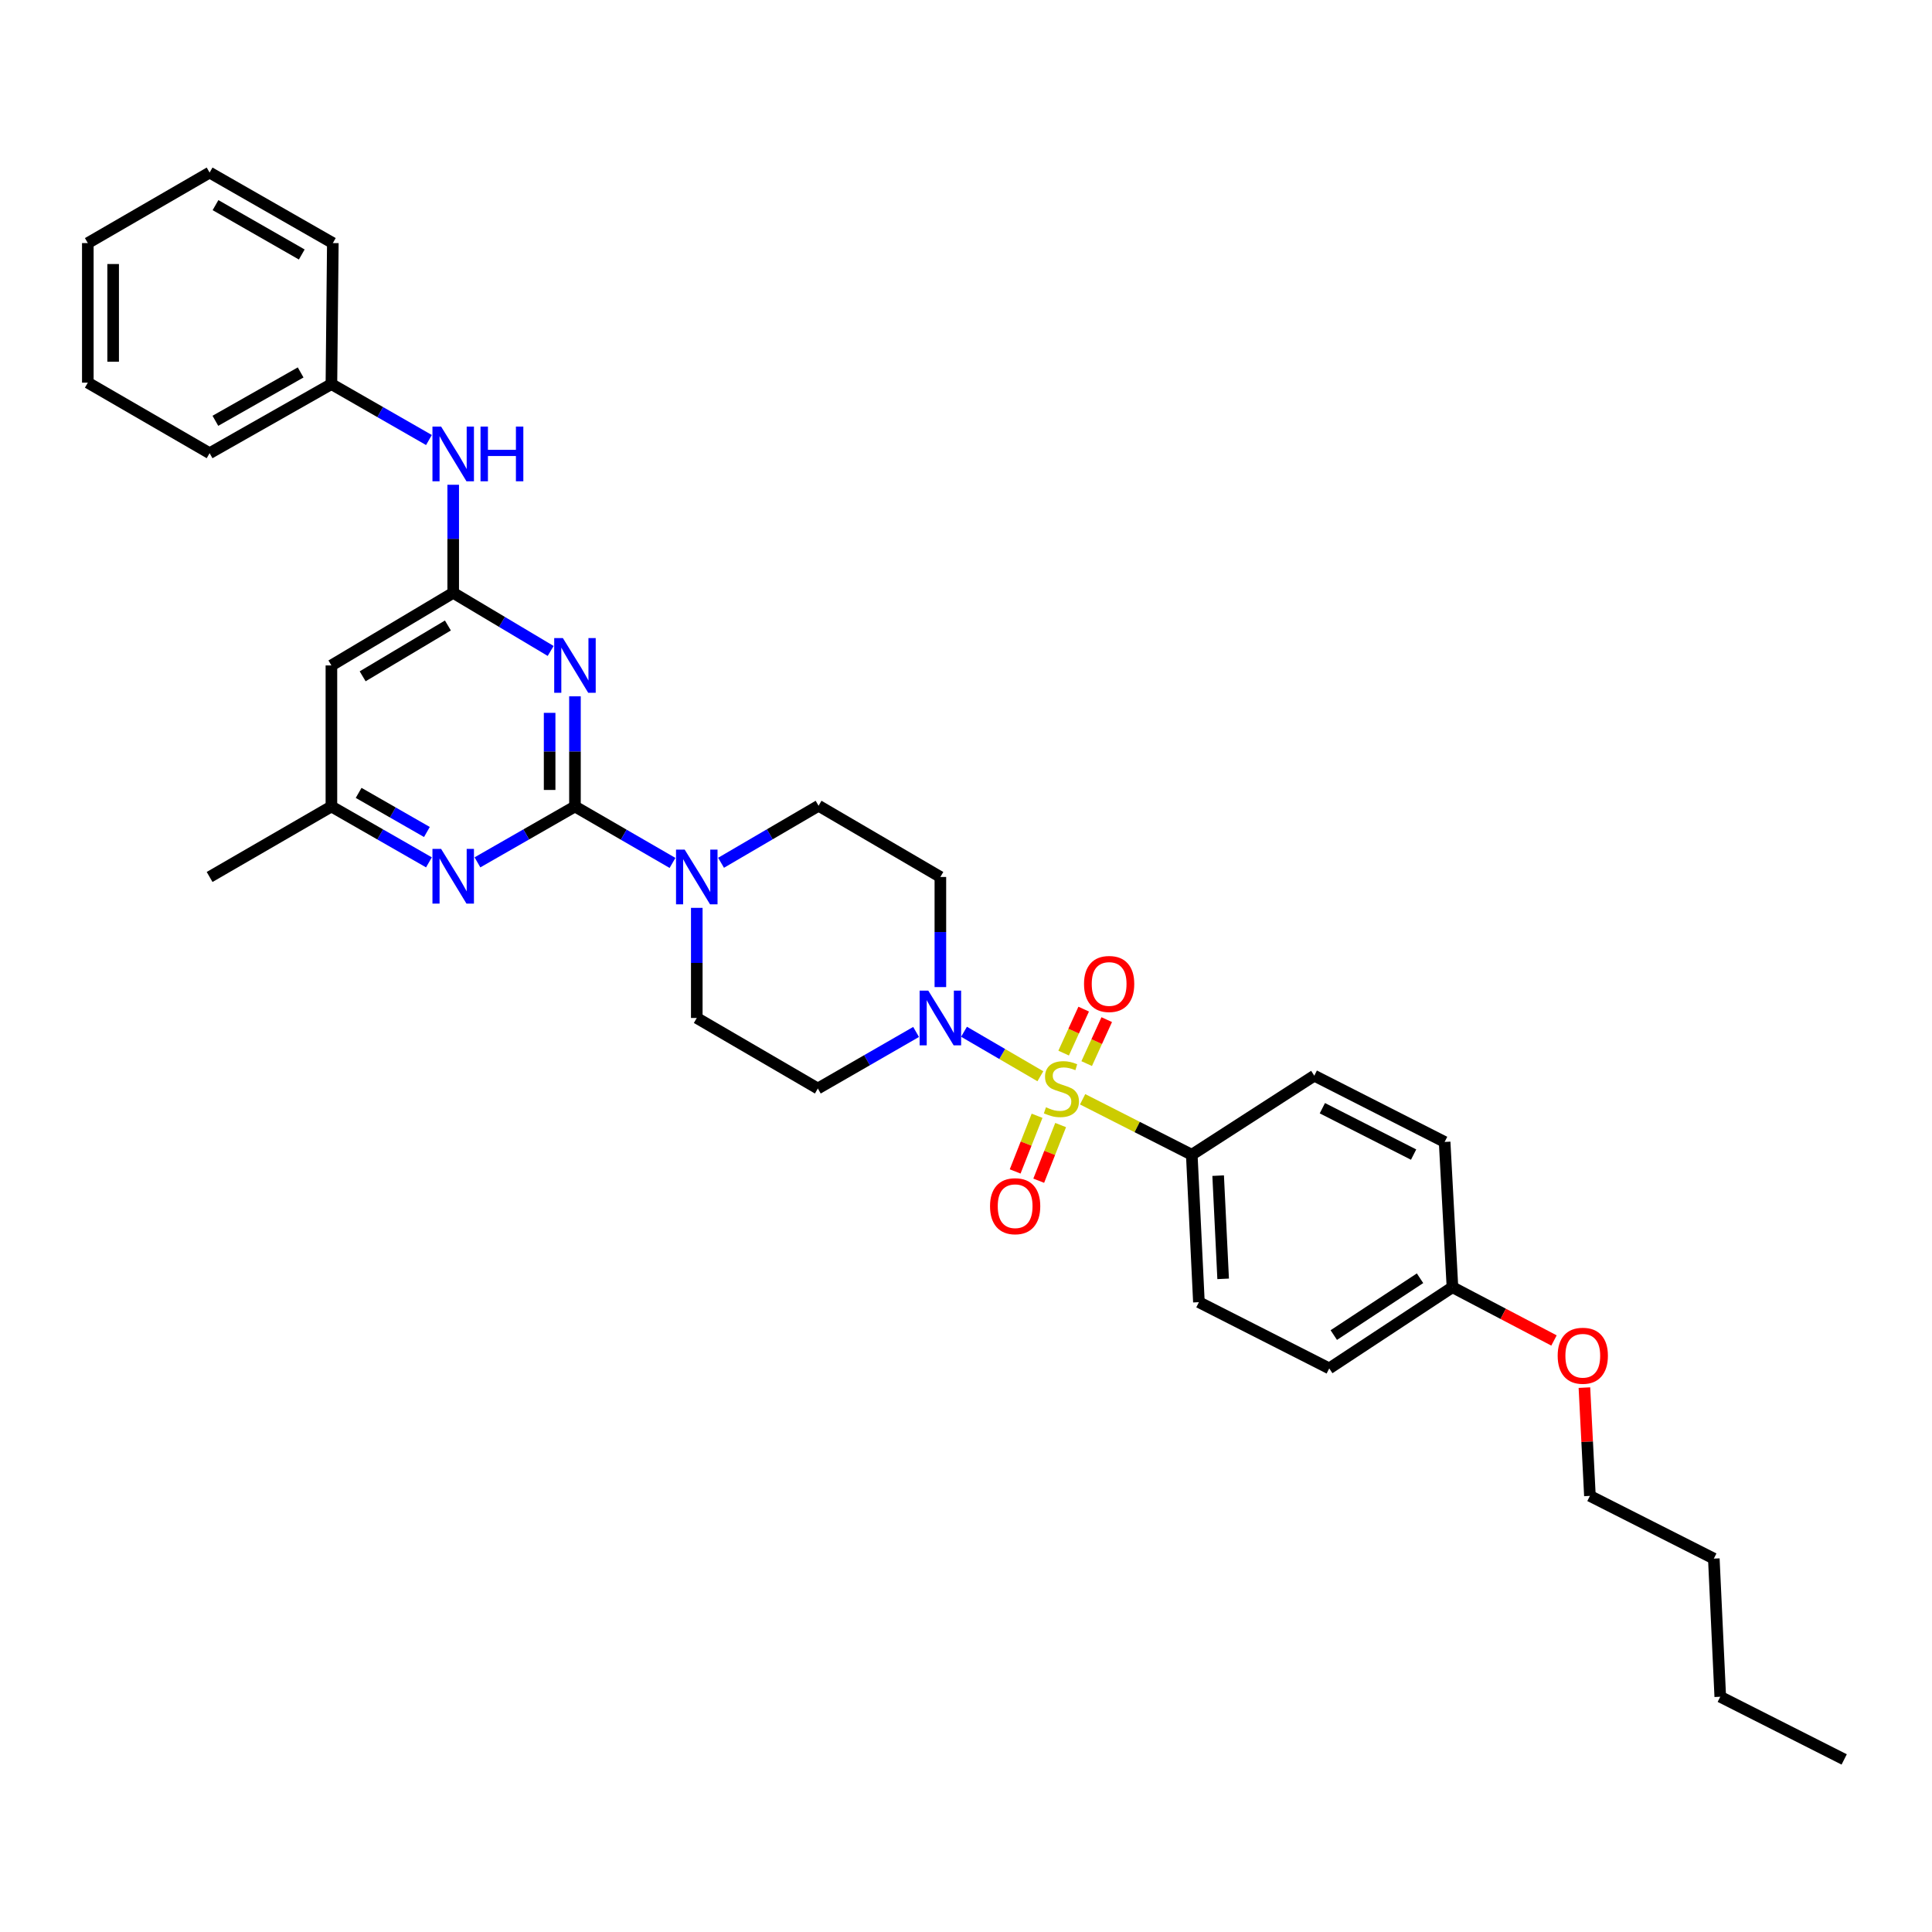 <?xml version='1.0' encoding='iso-8859-1'?>
<svg version='1.1' baseProfile='full'
              xmlns='http://www.w3.org/2000/svg'
                      xmlns:rdkit='http://www.rdkit.org/xml'
                      xmlns:xlink='http://www.w3.org/1999/xlink'
                  xml:space='preserve'
width='1000px' height='1000px' viewBox='0 0 1000 1000'>
<!-- END OF HEADER -->
<rect style='opacity:1.0;fill:#FFFFFF;stroke:none' width='1000' height='1000' x='0' y='0'> </rect>
<path class='bond-2' d='M 538.494,557.062 L 518.734,545.547' style='fill:none;fill-rule:evenodd;stroke:#CCCC00;stroke-width:6px;stroke-linecap:butt;stroke-linejoin:miter;stroke-opacity:1' />
<path class='bond-2' d='M 518.734,545.547 L 498.973,534.032' style='fill:none;fill-rule:evenodd;stroke:#0000FF;stroke-width:6px;stroke-linecap:butt;stroke-linejoin:miter;stroke-opacity:1' />
<path class='bond-6' d='M 560.359,568.985 L 588.61,583.341' style='fill:none;fill-rule:evenodd;stroke:#CCCC00;stroke-width:6px;stroke-linecap:butt;stroke-linejoin:miter;stroke-opacity:1' />
<path class='bond-6' d='M 588.61,583.341 L 616.861,597.697' style='fill:none;fill-rule:evenodd;stroke:#000000;stroke-width:6px;stroke-linecap:butt;stroke-linejoin:miter;stroke-opacity:1' />
<path class='bond-8' d='M 536.786,577.523 L 531.114,591.929' style='fill:none;fill-rule:evenodd;stroke:#CCCC00;stroke-width:6px;stroke-linecap:butt;stroke-linejoin:miter;stroke-opacity:1' />
<path class='bond-8' d='M 531.114,591.929 L 525.443,606.335' style='fill:none;fill-rule:evenodd;stroke:#FF0000;stroke-width:6px;stroke-linecap:butt;stroke-linejoin:miter;stroke-opacity:1' />
<path class='bond-8' d='M 548.986,582.326 L 543.315,596.732' style='fill:none;fill-rule:evenodd;stroke:#CCCC00;stroke-width:6px;stroke-linecap:butt;stroke-linejoin:miter;stroke-opacity:1' />
<path class='bond-8' d='M 543.315,596.732 L 537.643,611.138' style='fill:none;fill-rule:evenodd;stroke:#FF0000;stroke-width:6px;stroke-linecap:butt;stroke-linejoin:miter;stroke-opacity:1' />
<path class='bond-9' d='M 562.468,550.52 L 567.655,539.141' style='fill:none;fill-rule:evenodd;stroke:#CCCC00;stroke-width:6px;stroke-linecap:butt;stroke-linejoin:miter;stroke-opacity:1' />
<path class='bond-9' d='M 567.655,539.141 L 572.842,527.761' style='fill:none;fill-rule:evenodd;stroke:#FF0000;stroke-width:6px;stroke-linecap:butt;stroke-linejoin:miter;stroke-opacity:1' />
<path class='bond-9' d='M 550.537,545.082 L 555.724,533.702' style='fill:none;fill-rule:evenodd;stroke:#CCCC00;stroke-width:6px;stroke-linecap:butt;stroke-linejoin:miter;stroke-opacity:1' />
<path class='bond-9' d='M 555.724,533.702 L 560.912,522.323' style='fill:none;fill-rule:evenodd;stroke:#FF0000;stroke-width:6px;stroke-linecap:butt;stroke-linejoin:miter;stroke-opacity:1' />
<path class='bond-0' d='M 297.599,417.433 L 322.845,432.042' style='fill:none;fill-rule:evenodd;stroke:#000000;stroke-width:6px;stroke-linecap:butt;stroke-linejoin:miter;stroke-opacity:1' />
<path class='bond-0' d='M 322.845,432.042 L 348.091,446.651' style='fill:none;fill-rule:evenodd;stroke:#0000FF;stroke-width:6px;stroke-linecap:butt;stroke-linejoin:miter;stroke-opacity:1' />
<path class='bond-1' d='M 297.599,417.433 L 297.599,388.924' style='fill:none;fill-rule:evenodd;stroke:#000000;stroke-width:6px;stroke-linecap:butt;stroke-linejoin:miter;stroke-opacity:1' />
<path class='bond-1' d='M 297.599,388.924 L 297.599,360.415' style='fill:none;fill-rule:evenodd;stroke:#0000FF;stroke-width:6px;stroke-linecap:butt;stroke-linejoin:miter;stroke-opacity:1' />
<path class='bond-1' d='M 284.488,408.88 L 284.488,388.924' style='fill:none;fill-rule:evenodd;stroke:#000000;stroke-width:6px;stroke-linecap:butt;stroke-linejoin:miter;stroke-opacity:1' />
<path class='bond-1' d='M 284.488,388.924 L 284.488,368.968' style='fill:none;fill-rule:evenodd;stroke:#0000FF;stroke-width:6px;stroke-linecap:butt;stroke-linejoin:miter;stroke-opacity:1' />
<path class='bond-5' d='M 297.599,417.433 L 272.366,431.893' style='fill:none;fill-rule:evenodd;stroke:#000000;stroke-width:6px;stroke-linecap:butt;stroke-linejoin:miter;stroke-opacity:1' />
<path class='bond-5' d='M 272.366,431.893 L 247.132,446.353' style='fill:none;fill-rule:evenodd;stroke:#0000FF;stroke-width:6px;stroke-linecap:butt;stroke-linejoin:miter;stroke-opacity:1' />
<path class='bond-3' d='M 285.025,336.932 L 259.8,321.891' style='fill:none;fill-rule:evenodd;stroke:#0000FF;stroke-width:6px;stroke-linecap:butt;stroke-linejoin:miter;stroke-opacity:1' />
<path class='bond-3' d='M 259.8,321.891 L 234.576,306.85' style='fill:none;fill-rule:evenodd;stroke:#000000;stroke-width:6px;stroke-linecap:butt;stroke-linejoin:miter;stroke-opacity:1' />
<path class='bond-10' d='M 474.166,534.136 L 448.739,548.773' style='fill:none;fill-rule:evenodd;stroke:#0000FF;stroke-width:6px;stroke-linecap:butt;stroke-linejoin:miter;stroke-opacity:1' />
<path class='bond-10' d='M 448.739,548.773 L 423.311,563.41' style='fill:none;fill-rule:evenodd;stroke:#000000;stroke-width:6px;stroke-linecap:butt;stroke-linejoin:miter;stroke-opacity:1' />
<path class='bond-11' d='M 486.735,510.916 L 486.735,482.418' style='fill:none;fill-rule:evenodd;stroke:#0000FF;stroke-width:6px;stroke-linecap:butt;stroke-linejoin:miter;stroke-opacity:1' />
<path class='bond-11' d='M 486.735,482.418 L 486.735,453.92' style='fill:none;fill-rule:evenodd;stroke:#000000;stroke-width:6px;stroke-linecap:butt;stroke-linejoin:miter;stroke-opacity:1' />
<path class='bond-12' d='M 234.576,306.85 L 234.576,278.881' style='fill:none;fill-rule:evenodd;stroke:#000000;stroke-width:6px;stroke-linecap:butt;stroke-linejoin:miter;stroke-opacity:1' />
<path class='bond-12' d='M 234.576,278.881 L 234.576,250.912' style='fill:none;fill-rule:evenodd;stroke:#0000FF;stroke-width:6px;stroke-linecap:butt;stroke-linejoin:miter;stroke-opacity:1' />
<path class='bond-35' d='M 234.576,306.85 L 171.538,344.43' style='fill:none;fill-rule:evenodd;stroke:#000000;stroke-width:6px;stroke-linecap:butt;stroke-linejoin:miter;stroke-opacity:1' />
<path class='bond-35' d='M 231.834,323.75 L 187.708,350.055' style='fill:none;fill-rule:evenodd;stroke:#000000;stroke-width:6px;stroke-linecap:butt;stroke-linejoin:miter;stroke-opacity:1' />
<path class='bond-4' d='M 373.218,446.573 L 398.454,431.817' style='fill:none;fill-rule:evenodd;stroke:#0000FF;stroke-width:6px;stroke-linecap:butt;stroke-linejoin:miter;stroke-opacity:1' />
<path class='bond-4' d='M 398.454,431.817 L 423.69,417.061' style='fill:none;fill-rule:evenodd;stroke:#000000;stroke-width:6px;stroke-linecap:butt;stroke-linejoin:miter;stroke-opacity:1' />
<path class='bond-34' d='M 360.652,469.904 L 360.652,498.403' style='fill:none;fill-rule:evenodd;stroke:#0000FF;stroke-width:6px;stroke-linecap:butt;stroke-linejoin:miter;stroke-opacity:1' />
<path class='bond-34' d='M 360.652,498.403 L 360.652,526.901' style='fill:none;fill-rule:evenodd;stroke:#000000;stroke-width:6px;stroke-linecap:butt;stroke-linejoin:miter;stroke-opacity:1' />
<path class='bond-13' d='M 222.02,446.355 L 196.779,431.894' style='fill:none;fill-rule:evenodd;stroke:#0000FF;stroke-width:6px;stroke-linecap:butt;stroke-linejoin:miter;stroke-opacity:1' />
<path class='bond-13' d='M 196.779,431.894 L 171.538,417.433' style='fill:none;fill-rule:evenodd;stroke:#000000;stroke-width:6px;stroke-linecap:butt;stroke-linejoin:miter;stroke-opacity:1' />
<path class='bond-13' d='M 220.965,430.639 L 203.297,420.517' style='fill:none;fill-rule:evenodd;stroke:#0000FF;stroke-width:6px;stroke-linecap:butt;stroke-linejoin:miter;stroke-opacity:1' />
<path class='bond-13' d='M 203.297,420.517 L 185.628,410.394' style='fill:none;fill-rule:evenodd;stroke:#000000;stroke-width:6px;stroke-linecap:butt;stroke-linejoin:miter;stroke-opacity:1' />
<path class='bond-16' d='M 616.861,597.697 L 620.555,674.007' style='fill:none;fill-rule:evenodd;stroke:#000000;stroke-width:6px;stroke-linecap:butt;stroke-linejoin:miter;stroke-opacity:1' />
<path class='bond-16' d='M 630.512,608.509 L 633.097,661.926' style='fill:none;fill-rule:evenodd;stroke:#000000;stroke-width:6px;stroke-linecap:butt;stroke-linejoin:miter;stroke-opacity:1' />
<path class='bond-17' d='M 616.861,597.697 L 680.271,556.774' style='fill:none;fill-rule:evenodd;stroke:#000000;stroke-width:6px;stroke-linecap:butt;stroke-linejoin:miter;stroke-opacity:1' />
<path class='bond-7' d='M 171.538,344.43 L 171.538,417.433' style='fill:none;fill-rule:evenodd;stroke:#000000;stroke-width:6px;stroke-linecap:butt;stroke-linejoin:miter;stroke-opacity:1' />
<path class='bond-15' d='M 423.311,563.41 L 360.652,526.901' style='fill:none;fill-rule:evenodd;stroke:#000000;stroke-width:6px;stroke-linecap:butt;stroke-linejoin:miter;stroke-opacity:1' />
<path class='bond-14' d='M 486.735,453.92 L 423.69,417.061' style='fill:none;fill-rule:evenodd;stroke:#000000;stroke-width:6px;stroke-linecap:butt;stroke-linejoin:miter;stroke-opacity:1' />
<path class='bond-18' d='M 222.019,227.755 L 196.779,213.283' style='fill:none;fill-rule:evenodd;stroke:#0000FF;stroke-width:6px;stroke-linecap:butt;stroke-linejoin:miter;stroke-opacity:1' />
<path class='bond-18' d='M 196.779,213.283 L 171.538,198.81' style='fill:none;fill-rule:evenodd;stroke:#000000;stroke-width:6px;stroke-linecap:butt;stroke-linejoin:miter;stroke-opacity:1' />
<path class='bond-23' d='M 171.538,417.433 L 108.493,453.92' style='fill:none;fill-rule:evenodd;stroke:#000000;stroke-width:6px;stroke-linecap:butt;stroke-linejoin:miter;stroke-opacity:1' />
<path class='bond-21' d='M 620.555,674.007 L 688.014,708.279' style='fill:none;fill-rule:evenodd;stroke:#000000;stroke-width:6px;stroke-linecap:butt;stroke-linejoin:miter;stroke-opacity:1' />
<path class='bond-20' d='M 680.271,556.774 L 747.738,591.068' style='fill:none;fill-rule:evenodd;stroke:#000000;stroke-width:6px;stroke-linecap:butt;stroke-linejoin:miter;stroke-opacity:1' />
<path class='bond-20' d='M 684.45,573.606 L 731.677,597.612' style='fill:none;fill-rule:evenodd;stroke:#000000;stroke-width:6px;stroke-linecap:butt;stroke-linejoin:miter;stroke-opacity:1' />
<path class='bond-25' d='M 171.538,198.81 L 108.493,234.576' style='fill:none;fill-rule:evenodd;stroke:#000000;stroke-width:6px;stroke-linecap:butt;stroke-linejoin:miter;stroke-opacity:1' />
<path class='bond-25' d='M 155.611,192.771 L 111.48,217.807' style='fill:none;fill-rule:evenodd;stroke:#000000;stroke-width:6px;stroke-linecap:butt;stroke-linejoin:miter;stroke-opacity:1' />
<path class='bond-26' d='M 171.538,198.81 L 172.274,125.822' style='fill:none;fill-rule:evenodd;stroke:#000000;stroke-width:6px;stroke-linecap:butt;stroke-linejoin:miter;stroke-opacity:1' />
<path class='bond-19' d='M 751.788,666.263 L 747.738,591.068' style='fill:none;fill-rule:evenodd;stroke:#000000;stroke-width:6px;stroke-linecap:butt;stroke-linejoin:miter;stroke-opacity:1' />
<path class='bond-22' d='M 751.788,666.263 L 778.065,680.048' style='fill:none;fill-rule:evenodd;stroke:#000000;stroke-width:6px;stroke-linecap:butt;stroke-linejoin:miter;stroke-opacity:1' />
<path class='bond-22' d='M 778.065,680.048 L 804.343,693.832' style='fill:none;fill-rule:evenodd;stroke:#FF0000;stroke-width:6px;stroke-linecap:butt;stroke-linejoin:miter;stroke-opacity:1' />
<path class='bond-33' d='M 751.788,666.263 L 688.014,708.279' style='fill:none;fill-rule:evenodd;stroke:#000000;stroke-width:6px;stroke-linecap:butt;stroke-linejoin:miter;stroke-opacity:1' />
<path class='bond-33' d='M 735.008,661.617 L 690.367,691.028' style='fill:none;fill-rule:evenodd;stroke:#000000;stroke-width:6px;stroke-linecap:butt;stroke-linejoin:miter;stroke-opacity:1' />
<path class='bond-24' d='M 820.091,718.228 L 821.516,746.251' style='fill:none;fill-rule:evenodd;stroke:#FF0000;stroke-width:6px;stroke-linecap:butt;stroke-linejoin:miter;stroke-opacity:1' />
<path class='bond-24' d='M 821.516,746.251 L 822.941,774.274' style='fill:none;fill-rule:evenodd;stroke:#000000;stroke-width:6px;stroke-linecap:butt;stroke-linejoin:miter;stroke-opacity:1' />
<path class='bond-27' d='M 822.941,774.274 L 887.071,806.733' style='fill:none;fill-rule:evenodd;stroke:#000000;stroke-width:6px;stroke-linecap:butt;stroke-linejoin:miter;stroke-opacity:1' />
<path class='bond-30' d='M 108.493,234.576 L 45.455,198.067' style='fill:none;fill-rule:evenodd;stroke:#000000;stroke-width:6px;stroke-linecap:butt;stroke-linejoin:miter;stroke-opacity:1' />
<path class='bond-31' d='M 172.274,125.822 L 108.493,89.32' style='fill:none;fill-rule:evenodd;stroke:#000000;stroke-width:6px;stroke-linecap:butt;stroke-linejoin:miter;stroke-opacity:1' />
<path class='bond-31' d='M 156.194,131.727 L 111.547,106.175' style='fill:none;fill-rule:evenodd;stroke:#000000;stroke-width:6px;stroke-linecap:butt;stroke-linejoin:miter;stroke-opacity:1' />
<path class='bond-28' d='M 887.071,806.733 L 890.407,878.235' style='fill:none;fill-rule:evenodd;stroke:#000000;stroke-width:6px;stroke-linecap:butt;stroke-linejoin:miter;stroke-opacity:1' />
<path class='bond-29' d='M 890.407,878.235 L 954.545,910.68' style='fill:none;fill-rule:evenodd;stroke:#000000;stroke-width:6px;stroke-linecap:butt;stroke-linejoin:miter;stroke-opacity:1' />
<path class='bond-36' d='M 45.455,198.067 L 45.455,125.822' style='fill:none;fill-rule:evenodd;stroke:#000000;stroke-width:6px;stroke-linecap:butt;stroke-linejoin:miter;stroke-opacity:1' />
<path class='bond-36' d='M 58.566,187.23 L 58.566,136.659' style='fill:none;fill-rule:evenodd;stroke:#000000;stroke-width:6px;stroke-linecap:butt;stroke-linejoin:miter;stroke-opacity:1' />
<path class='bond-32' d='M 108.493,89.32 L 45.455,125.822' style='fill:none;fill-rule:evenodd;stroke:#000000;stroke-width:6px;stroke-linecap:butt;stroke-linejoin:miter;stroke-opacity:1' />
<path  class='atom-0' d='M 541.387 573.13
Q 541.707 573.25, 543.027 573.81
Q 544.347 574.37, 545.787 574.73
Q 547.267 575.05, 548.707 575.05
Q 551.387 575.05, 552.947 573.77
Q 554.507 572.45, 554.507 570.17
Q 554.507 568.61, 553.707 567.65
Q 552.947 566.69, 551.747 566.17
Q 550.547 565.65, 548.547 565.05
Q 546.027 564.29, 544.507 563.57
Q 543.027 562.85, 541.947 561.33
Q 540.907 559.81, 540.907 557.25
Q 540.907 553.69, 543.307 551.49
Q 545.747 549.29, 550.547 549.29
Q 553.827 549.29, 557.547 550.85
L 556.627 553.93
Q 553.227 552.53, 550.667 552.53
Q 547.907 552.53, 546.387 553.69
Q 544.867 554.81, 544.907 556.77
Q 544.907 558.29, 545.667 559.21
Q 546.467 560.13, 547.587 560.65
Q 548.747 561.17, 550.667 561.77
Q 553.227 562.57, 554.747 563.37
Q 556.267 564.17, 557.347 565.81
Q 558.467 567.41, 558.467 570.17
Q 558.467 574.09, 555.827 576.21
Q 553.227 578.29, 548.867 578.29
Q 546.347 578.29, 544.427 577.73
Q 542.547 577.21, 540.307 576.29
L 541.387 573.13
' fill='#CCCC00'/>
<path  class='atom-2' d='M 291.339 330.27
L 300.619 345.27
Q 301.539 346.75, 303.019 349.43
Q 304.499 352.11, 304.579 352.27
L 304.579 330.27
L 308.339 330.27
L 308.339 358.59
L 304.459 358.59
L 294.499 342.19
Q 293.339 340.27, 292.099 338.07
Q 290.899 335.87, 290.539 335.19
L 290.539 358.59
L 286.859 358.59
L 286.859 330.27
L 291.339 330.27
' fill='#0000FF'/>
<path  class='atom-3' d='M 480.475 512.741
L 489.755 527.741
Q 490.675 529.221, 492.155 531.901
Q 493.635 534.581, 493.715 534.741
L 493.715 512.741
L 497.475 512.741
L 497.475 541.061
L 493.595 541.061
L 483.635 524.661
Q 482.475 522.741, 481.235 520.541
Q 480.035 518.341, 479.675 517.661
L 479.675 541.061
L 475.995 541.061
L 475.995 512.741
L 480.475 512.741
' fill='#0000FF'/>
<path  class='atom-5' d='M 354.392 439.76
L 363.672 454.76
Q 364.592 456.24, 366.072 458.92
Q 367.552 461.6, 367.632 461.76
L 367.632 439.76
L 371.392 439.76
L 371.392 468.08
L 367.512 468.08
L 357.552 451.68
Q 356.392 449.76, 355.152 447.56
Q 353.952 445.36, 353.592 444.68
L 353.592 468.08
L 349.912 468.08
L 349.912 439.76
L 354.392 439.76
' fill='#0000FF'/>
<path  class='atom-6' d='M 228.316 439.388
L 237.596 454.388
Q 238.516 455.868, 239.996 458.548
Q 241.476 461.228, 241.556 461.388
L 241.556 439.388
L 245.316 439.388
L 245.316 467.708
L 241.436 467.708
L 231.476 451.308
Q 230.316 449.388, 229.076 447.188
Q 227.876 444.988, 227.516 444.308
L 227.516 467.708
L 223.836 467.708
L 223.836 439.388
L 228.316 439.388
' fill='#0000FF'/>
<path  class='atom-9' d='M 512.437 624.328
Q 512.437 617.528, 515.797 613.728
Q 519.157 609.928, 525.437 609.928
Q 531.717 609.928, 535.077 613.728
Q 538.437 617.528, 538.437 624.328
Q 538.437 631.208, 535.037 635.128
Q 531.637 639.008, 525.437 639.008
Q 519.197 639.008, 515.797 635.128
Q 512.437 631.248, 512.437 624.328
M 525.437 635.808
Q 529.757 635.808, 532.077 632.928
Q 534.437 630.008, 534.437 624.328
Q 534.437 618.768, 532.077 615.968
Q 529.757 613.128, 525.437 613.128
Q 521.117 613.128, 518.757 615.928
Q 516.437 618.728, 516.437 624.328
Q 516.437 630.048, 518.757 632.928
Q 521.117 635.808, 525.437 635.808
' fill='#FF0000'/>
<path  class='atom-10' d='M 561.088 509.302
Q 561.088 502.502, 564.448 498.702
Q 567.808 494.902, 574.088 494.902
Q 580.368 494.902, 583.728 498.702
Q 587.088 502.502, 587.088 509.302
Q 587.088 516.182, 583.688 520.102
Q 580.288 523.982, 574.088 523.982
Q 567.848 523.982, 564.448 520.102
Q 561.088 516.222, 561.088 509.302
M 574.088 520.782
Q 578.408 520.782, 580.728 517.902
Q 583.088 514.982, 583.088 509.302
Q 583.088 503.742, 580.728 500.942
Q 578.408 498.102, 574.088 498.102
Q 569.768 498.102, 567.408 500.902
Q 565.088 503.702, 565.088 509.302
Q 565.088 515.022, 567.408 517.902
Q 569.768 520.782, 574.088 520.782
' fill='#FF0000'/>
<path  class='atom-13' d='M 228.316 220.795
L 237.596 235.795
Q 238.516 237.275, 239.996 239.955
Q 241.476 242.635, 241.556 242.795
L 241.556 220.795
L 245.316 220.795
L 245.316 249.115
L 241.436 249.115
L 231.476 232.715
Q 230.316 230.795, 229.076 228.595
Q 227.876 226.395, 227.516 225.715
L 227.516 249.115
L 223.836 249.115
L 223.836 220.795
L 228.316 220.795
' fill='#0000FF'/>
<path  class='atom-13' d='M 248.716 220.795
L 252.556 220.795
L 252.556 232.835
L 267.036 232.835
L 267.036 220.795
L 270.876 220.795
L 270.876 249.115
L 267.036 249.115
L 267.036 236.035
L 252.556 236.035
L 252.556 249.115
L 248.716 249.115
L 248.716 220.795
' fill='#0000FF'/>
<path  class='atom-23' d='M 806.248 701.73
Q 806.248 694.93, 809.608 691.13
Q 812.968 687.33, 819.248 687.33
Q 825.528 687.33, 828.888 691.13
Q 832.248 694.93, 832.248 701.73
Q 832.248 708.61, 828.848 712.53
Q 825.448 716.41, 819.248 716.41
Q 813.008 716.41, 809.608 712.53
Q 806.248 708.65, 806.248 701.73
M 819.248 713.21
Q 823.568 713.21, 825.888 710.33
Q 828.248 707.41, 828.248 701.73
Q 828.248 696.17, 825.888 693.37
Q 823.568 690.53, 819.248 690.53
Q 814.928 690.53, 812.568 693.33
Q 810.248 696.13, 810.248 701.73
Q 810.248 707.45, 812.568 710.33
Q 814.928 713.21, 819.248 713.21
' fill='#FF0000'/>
</svg>
